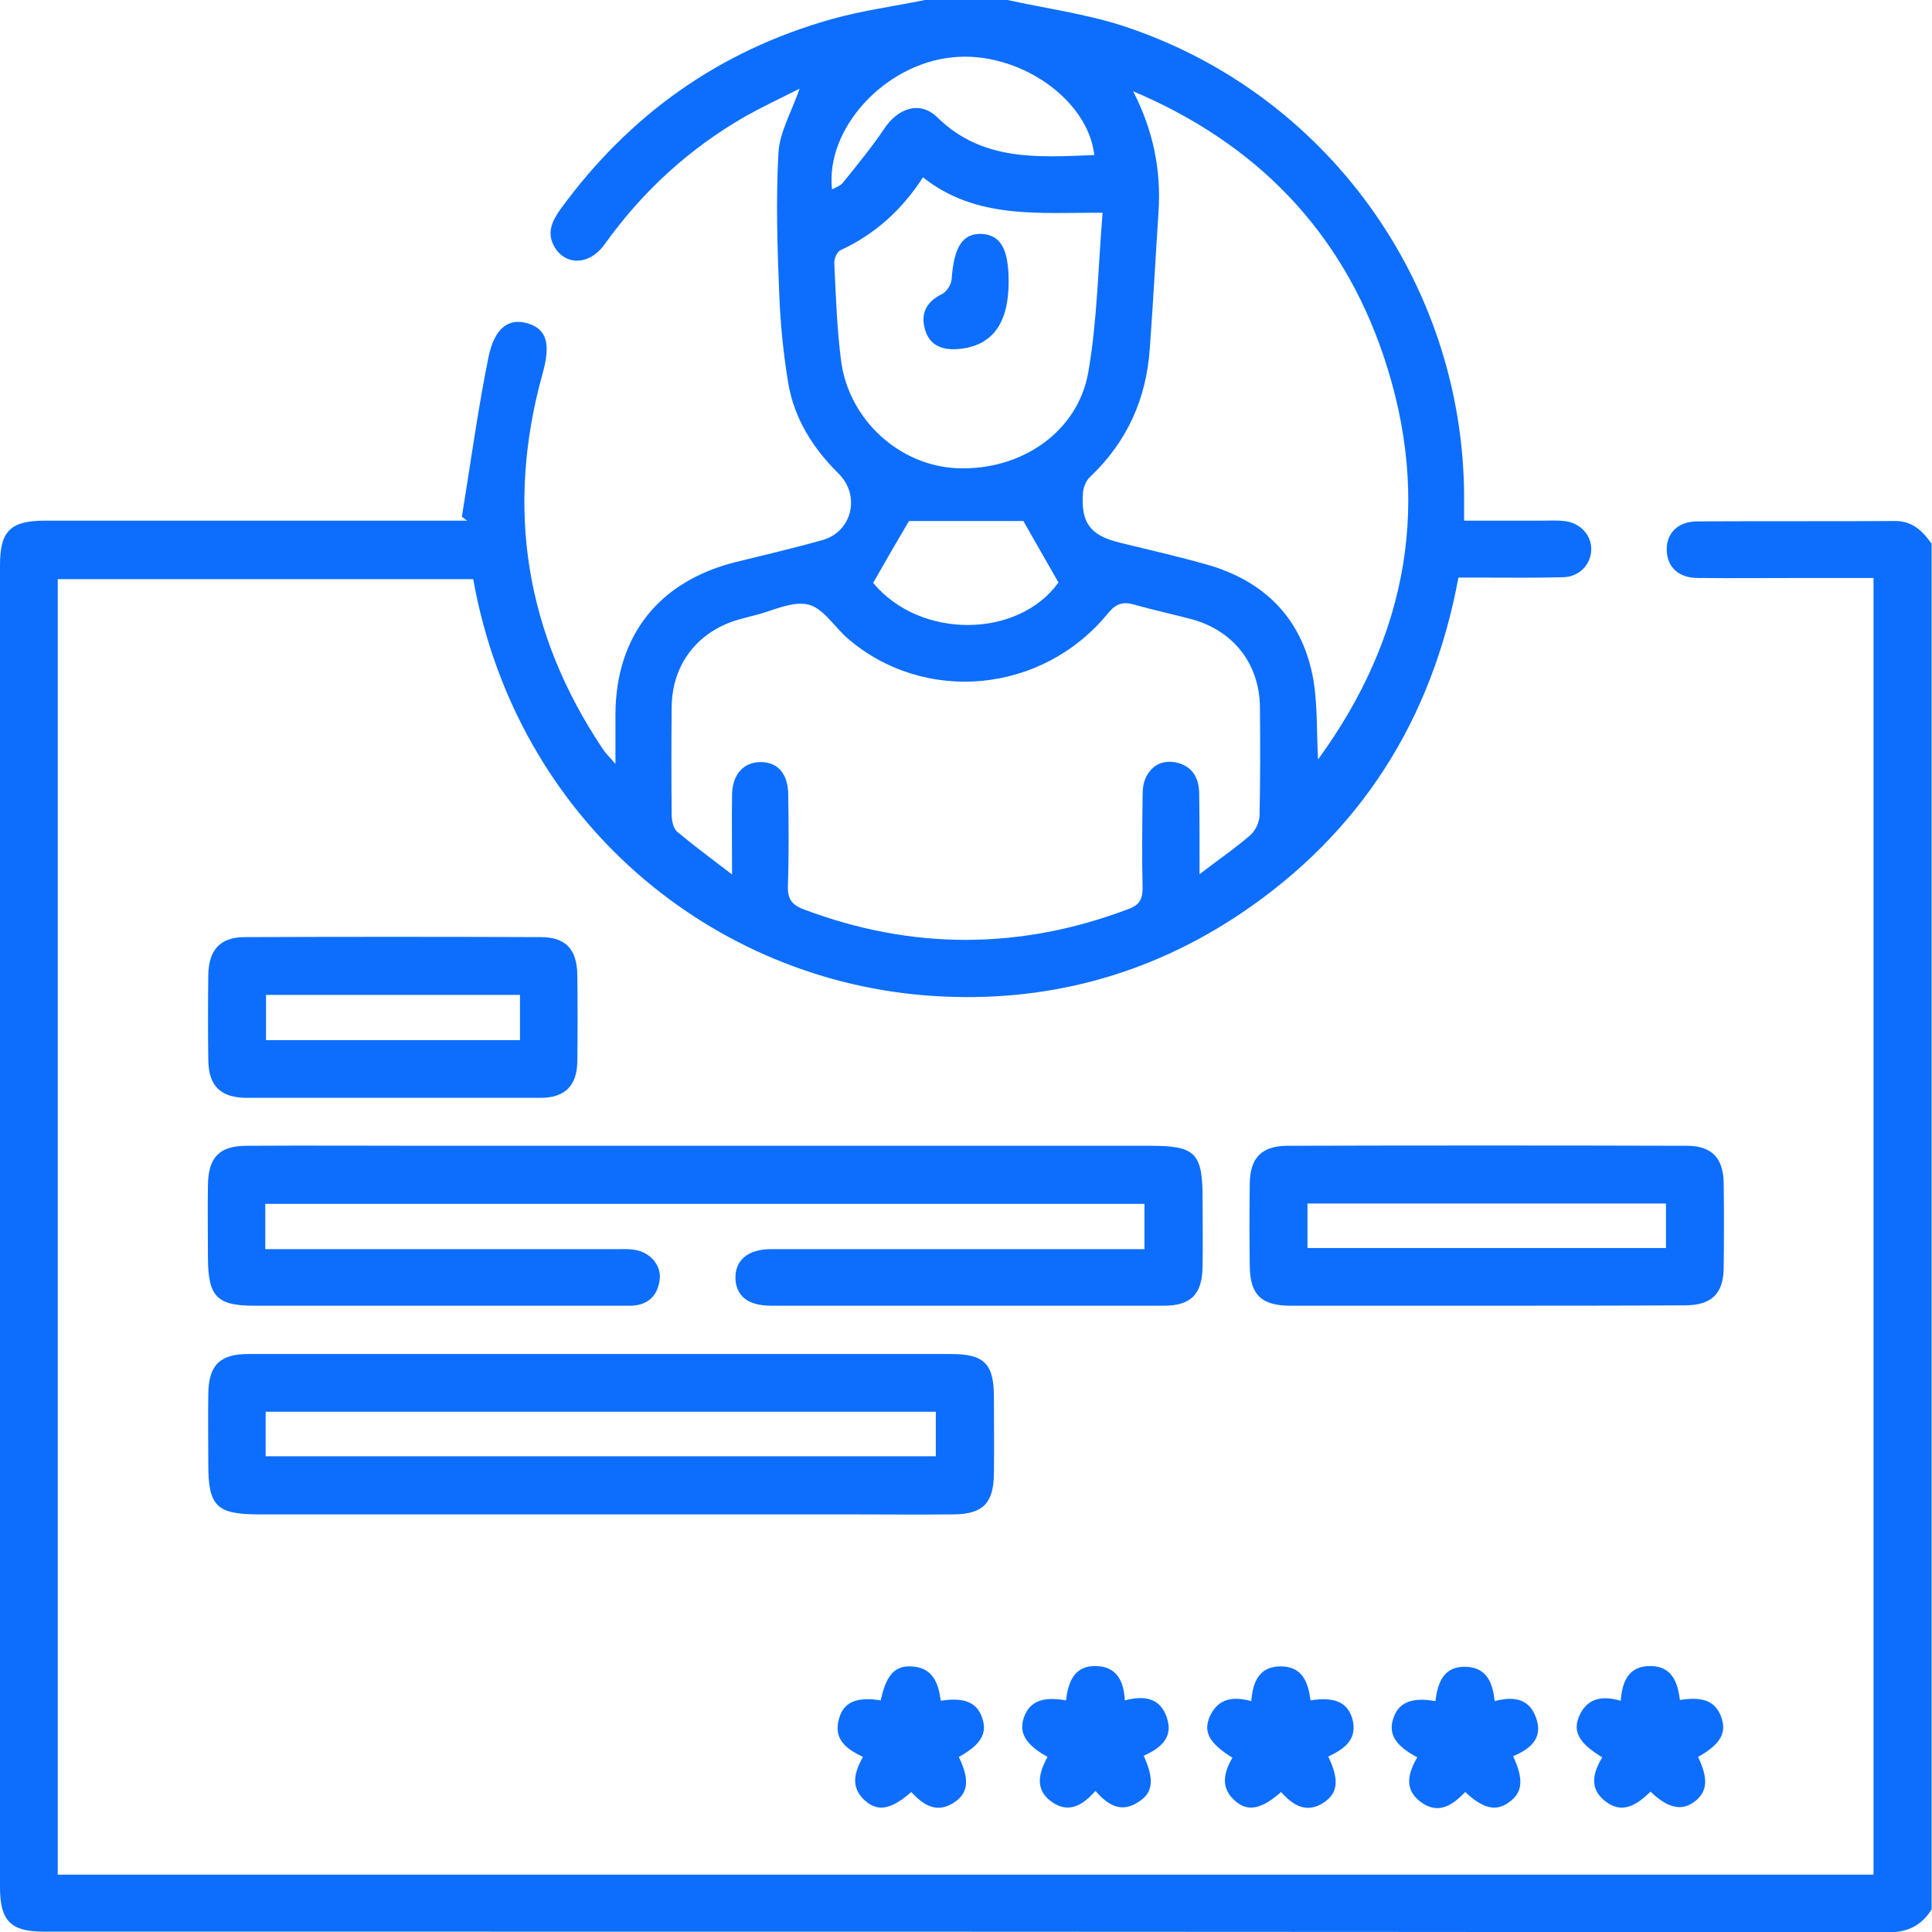 <svg xmlns="http://www.w3.org/2000/svg" width="56" height="56" viewBox="0 0 56 56" fill="none"><path d="M29.203 0C30.297 0.241 31.423 0.394 32.495 0.733C38.423 2.646 42.427 8.191 42.438 14.413C42.438 14.61 42.438 14.806 42.438 15.091C43.225 15.091 43.98 15.091 44.734 15.091C44.931 15.091 45.139 15.08 45.336 15.102C45.795 15.146 46.134 15.506 46.123 15.933C46.112 16.359 45.784 16.72 45.314 16.731C44.527 16.753 43.75 16.742 42.962 16.742C42.744 16.742 42.525 16.742 42.273 16.742C41.508 20.865 39.441 24.134 35.973 26.474C33.283 28.279 30.286 29.077 27.059 28.869C20.672 28.465 14.973 23.806 13.716 16.786C9.723 16.786 5.72 16.786 1.673 16.786C1.673 29.296 1.673 41.806 1.673 54.338C19.217 54.338 36.739 54.338 54.305 54.338C54.305 41.828 54.305 29.318 54.305 16.753C53.638 16.753 52.992 16.753 52.336 16.753C51.297 16.753 50.258 16.764 49.219 16.753C48.65 16.753 48.322 16.436 48.311 15.944C48.3 15.452 48.639 15.113 49.197 15.113C51.111 15.102 53.025 15.113 54.939 15.102C55.442 15.102 55.727 15.397 55.989 15.758C55.989 28.957 55.989 42.145 55.989 55.344C55.694 55.814 55.3 56.011 54.72 56.011C36.903 55.989 19.086 55.989 1.258 55.989C0.306 55.989 0 55.672 0 54.699C0 41.926 0 29.154 0 16.381C0 15.386 0.306 15.091 1.312 15.091C5.173 15.091 9.034 15.091 12.906 15.091C13.114 15.091 13.322 15.091 13.541 15.091C13.486 15.058 13.442 15.014 13.387 14.981C13.639 13.44 13.847 11.898 14.153 10.378C14.328 9.503 14.744 9.208 15.291 9.372C15.848 9.536 15.969 9.962 15.728 10.826C14.645 14.719 15.225 18.36 17.478 21.718C17.555 21.838 17.664 21.936 17.839 22.144C17.839 21.564 17.839 21.127 17.839 20.701C17.85 18.426 19.097 16.851 21.317 16.294C22.159 16.086 23.012 15.889 23.855 15.649C24.708 15.397 24.938 14.358 24.314 13.735C23.57 13.002 23.023 12.138 22.848 11.11C22.706 10.246 22.619 9.383 22.586 8.508C22.531 7.152 22.488 5.785 22.564 4.429C22.597 3.838 22.936 3.259 23.177 2.57C22.608 2.854 22.105 3.095 21.613 3.368C19.972 4.309 18.616 5.555 17.522 7.086C17.084 7.699 16.373 7.709 16.056 7.13C15.848 6.736 16.002 6.408 16.242 6.069C18.233 3.335 20.836 1.476 24.095 0.558C24.981 0.306 25.9 0.186 26.808 0C27.595 0 28.394 0 29.203 0ZM34.77 25.337C35.328 24.911 35.809 24.583 36.236 24.211C36.389 24.08 36.509 23.828 36.509 23.62C36.531 22.581 36.531 21.543 36.52 20.504C36.509 19.235 35.744 18.273 34.53 17.945C33.983 17.803 33.436 17.683 32.889 17.529C32.561 17.431 32.353 17.486 32.112 17.781C30.209 20.11 26.786 20.427 24.555 18.492C24.172 18.153 23.844 17.606 23.406 17.518C22.925 17.42 22.356 17.726 21.831 17.846C21.711 17.879 21.58 17.912 21.459 17.945C20.245 18.273 19.48 19.235 19.469 20.493C19.458 21.532 19.458 22.571 19.469 23.61C19.469 23.773 19.512 24.003 19.622 24.102C20.103 24.506 20.606 24.878 21.219 25.348C21.219 24.473 21.208 23.752 21.219 23.03C21.23 22.439 21.558 22.089 22.05 22.089C22.553 22.089 22.848 22.439 22.848 23.052C22.859 23.927 22.87 24.801 22.837 25.676C22.827 26.037 22.936 26.223 23.286 26.354C26.436 27.546 29.586 27.535 32.725 26.343C33.042 26.223 33.119 26.048 33.119 25.731C33.097 24.834 33.108 23.948 33.119 23.052C33.119 22.877 33.141 22.68 33.217 22.527C33.403 22.155 33.731 22.013 34.136 22.111C34.562 22.221 34.748 22.549 34.759 22.975C34.77 23.708 34.77 24.451 34.77 25.337ZM38.205 22.013C40.819 18.426 41.519 14.5 40.097 10.301C38.872 6.671 36.389 4.144 32.845 2.646C33.425 3.773 33.666 4.943 33.578 6.178C33.491 7.491 33.425 8.792 33.327 10.104C33.228 11.559 32.67 12.805 31.598 13.822C31.478 13.932 31.402 14.129 31.391 14.282C31.325 15.146 31.598 15.517 32.441 15.725C33.327 15.944 34.212 16.141 35.077 16.392C36.739 16.895 37.778 18.011 38.073 19.727C38.194 20.482 38.161 21.258 38.205 22.013ZM31.959 6.168C30.111 6.157 28.295 6.364 26.753 5.14C26.13 6.102 25.353 6.791 24.369 7.25C24.259 7.294 24.172 7.513 24.183 7.633C24.227 8.573 24.259 9.525 24.38 10.465C24.609 12.182 26.086 13.505 27.748 13.571C29.586 13.647 31.238 12.532 31.544 10.793C31.806 9.284 31.828 7.753 31.959 6.168ZM31.719 4.494C31.533 2.854 29.498 1.465 27.606 1.662C25.637 1.859 23.92 3.729 24.117 5.49C24.238 5.424 24.369 5.38 24.434 5.293C24.839 4.79 25.255 4.287 25.616 3.751C26.02 3.128 26.666 2.909 27.169 3.401C28.47 4.68 30.089 4.56 31.719 4.494ZM25.309 16.895C26.666 18.535 29.509 18.514 30.68 16.884C30.308 16.239 29.958 15.616 29.663 15.102C28.536 15.102 27.431 15.102 26.348 15.102C26.031 15.638 25.681 16.239 25.309 16.895Z" fill="#0D6EFD"></path><path d="M7.689 34.895C7.689 35.332 7.689 35.726 7.689 36.207C7.919 36.207 8.137 36.207 8.345 36.207C11.517 36.207 14.689 36.207 17.861 36.207C18.047 36.207 18.233 36.196 18.408 36.229C18.867 36.305 19.184 36.699 19.119 37.115C19.053 37.563 18.78 37.825 18.309 37.847C18.178 37.847 18.058 37.847 17.927 37.847C14.405 37.847 10.894 37.847 7.372 37.847C6.289 37.847 6.037 37.585 6.027 36.48C6.027 35.77 6.016 35.059 6.027 34.348C6.037 33.55 6.355 33.211 7.153 33.211C8.958 33.2 10.762 33.211 12.567 33.211C19.491 33.211 26.425 33.211 33.348 33.211C34.65 33.211 34.858 33.419 34.858 34.742C34.858 35.398 34.869 36.054 34.858 36.71C34.847 37.519 34.519 37.847 33.731 37.847C29.936 37.847 26.152 37.847 22.356 37.847C21.689 37.847 21.339 37.574 21.317 37.06C21.306 36.524 21.678 36.207 22.356 36.207C25.725 36.207 29.105 36.207 32.473 36.207C32.692 36.207 32.911 36.207 33.173 36.207C33.173 35.77 33.173 35.354 33.173 34.895C24.708 34.895 16.231 34.895 7.689 34.895Z" fill="#0D6EFD"></path><path d="M17.467 39.247C20.836 39.247 24.205 39.247 27.573 39.247C28.525 39.247 28.809 39.531 28.809 40.483C28.809 41.226 28.82 41.981 28.809 42.724C28.798 43.566 28.492 43.884 27.661 43.895C26.644 43.906 25.627 43.895 24.598 43.895C18.9 43.895 13.202 43.895 7.503 43.895C6.267 43.895 6.037 43.654 6.037 42.429C6.037 41.751 6.027 41.084 6.037 40.406C6.048 39.575 6.366 39.247 7.197 39.247C10.62 39.247 14.044 39.247 17.467 39.247ZM7.7 42.211C14.197 42.211 20.661 42.211 27.125 42.211C27.125 41.751 27.125 41.347 27.125 40.92C20.628 40.92 14.175 40.92 7.7 40.92C7.7 41.368 7.7 41.773 7.7 42.211Z" fill="#0D6EFD"></path><path d="M43.094 37.847C41.202 37.847 39.298 37.847 37.406 37.847C36.564 37.847 36.236 37.53 36.225 36.71C36.214 35.912 36.214 35.102 36.225 34.304C36.236 33.561 36.564 33.222 37.297 33.211C41.158 33.2 45.03 33.2 48.891 33.211C49.612 33.211 49.952 33.561 49.962 34.293C49.973 35.114 49.973 35.934 49.962 36.754C49.952 37.508 49.602 37.836 48.836 37.836C46.922 37.847 45.008 37.847 43.094 37.847ZM48.289 34.884C44.811 34.884 41.377 34.884 37.898 34.884C37.898 35.321 37.898 35.737 37.898 36.174C41.377 36.174 44.811 36.174 48.289 36.174C48.289 35.737 48.289 35.332 48.289 34.884Z" fill="#0D6EFD"></path><path d="M11.375 31.822C9.975 31.822 8.564 31.822 7.164 31.822C6.398 31.822 6.048 31.483 6.037 30.728C6.027 29.908 6.027 29.088 6.037 28.268C6.048 27.535 6.377 27.163 7.098 27.163C9.953 27.152 12.819 27.152 15.673 27.163C16.406 27.163 16.723 27.524 16.734 28.257C16.745 29.099 16.745 29.93 16.734 30.772C16.723 31.461 16.384 31.811 15.695 31.822C14.252 31.822 12.808 31.822 11.375 31.822ZM15.072 28.837C12.589 28.837 10.161 28.837 7.711 28.837C7.711 29.296 7.711 29.722 7.711 30.149C10.183 30.149 12.611 30.149 15.072 30.149C15.072 29.711 15.072 29.296 15.072 28.837Z" fill="#0D6EFD"></path><path d="M27.792 50.926C28.098 51.56 28.077 51.954 27.683 52.227C27.169 52.588 26.764 52.326 26.414 51.943C25.856 52.435 25.462 52.523 25.102 52.216C24.642 51.834 24.752 51.385 25.014 50.926C24.533 50.696 24.139 50.412 24.325 49.8C24.456 49.329 24.85 49.176 25.528 49.286C25.681 48.575 25.922 48.28 26.403 48.301C27.027 48.323 27.202 48.772 27.267 49.297C27.967 49.187 28.339 49.351 28.481 49.833C28.613 50.248 28.427 50.576 27.792 50.926Z" fill="#0D6EFD"></path><path d="M31.752 51.91C31.369 52.348 30.964 52.566 30.483 52.227C29.98 51.866 30.111 51.385 30.363 50.926C29.717 50.565 29.52 50.215 29.684 49.767C29.848 49.319 30.22 49.165 30.898 49.286C30.964 48.761 31.128 48.269 31.784 48.291C32.375 48.312 32.572 48.728 32.605 49.286C33.152 49.144 33.622 49.198 33.819 49.778C34.027 50.379 33.622 50.675 33.152 50.893C33.458 51.571 33.425 51.954 33.02 52.216C32.517 52.566 32.123 52.337 31.752 51.91Z" fill="#0D6EFD"></path><path d="M43.859 50.904C44.177 51.593 44.133 51.965 43.728 52.249C43.356 52.512 42.984 52.424 42.47 51.943C42.109 52.315 41.705 52.61 41.191 52.238C40.677 51.866 40.819 51.385 41.081 50.937C40.436 50.598 40.228 50.248 40.392 49.789C40.545 49.34 40.939 49.187 41.606 49.308C41.672 48.783 41.836 48.291 42.492 48.312C43.083 48.334 43.269 48.761 43.323 49.308C43.859 49.165 44.33 49.22 44.527 49.8C44.734 50.39 44.352 50.696 43.859 50.904Z" fill="#0D6EFD"></path><path d="M49.219 50.926C49.525 51.56 49.492 51.943 49.109 52.227C48.737 52.501 48.344 52.413 47.841 51.932C47.447 52.315 47.009 52.621 46.484 52.173C46.058 51.801 46.189 51.363 46.441 50.937C45.773 50.532 45.577 50.193 45.773 49.745C46.003 49.209 46.452 49.144 46.977 49.297C47.02 48.75 47.195 48.291 47.83 48.291C48.464 48.291 48.628 48.761 48.694 49.275C49.372 49.165 49.722 49.319 49.886 49.756C50.061 50.226 49.875 50.554 49.219 50.926Z" fill="#0D6EFD"></path><path d="M38.5 50.915C38.817 51.571 38.784 51.954 38.402 52.227C37.888 52.588 37.483 52.337 37.133 51.943C36.575 52.435 36.181 52.523 35.82 52.216C35.361 51.834 35.47 51.385 35.722 50.948C35.055 50.532 34.869 50.204 35.066 49.756C35.306 49.22 35.744 49.165 36.269 49.308C36.312 48.761 36.487 48.301 37.122 48.301C37.756 48.301 37.92 48.772 37.986 49.286C38.686 49.176 39.058 49.34 39.2 49.822C39.353 50.401 38.992 50.685 38.5 50.915Z" fill="#0D6EFD"></path><path d="M29.236 8.169C29.236 9.383 28.755 10.028 27.792 10.115C27.333 10.159 26.939 10.028 26.808 9.536C26.677 9.076 26.863 8.737 27.311 8.519C27.442 8.453 27.573 8.245 27.584 8.092C27.65 7.152 27.902 6.758 28.459 6.78C29.006 6.813 29.236 7.217 29.236 8.169Z" fill="#0D6EFD"></path></svg>